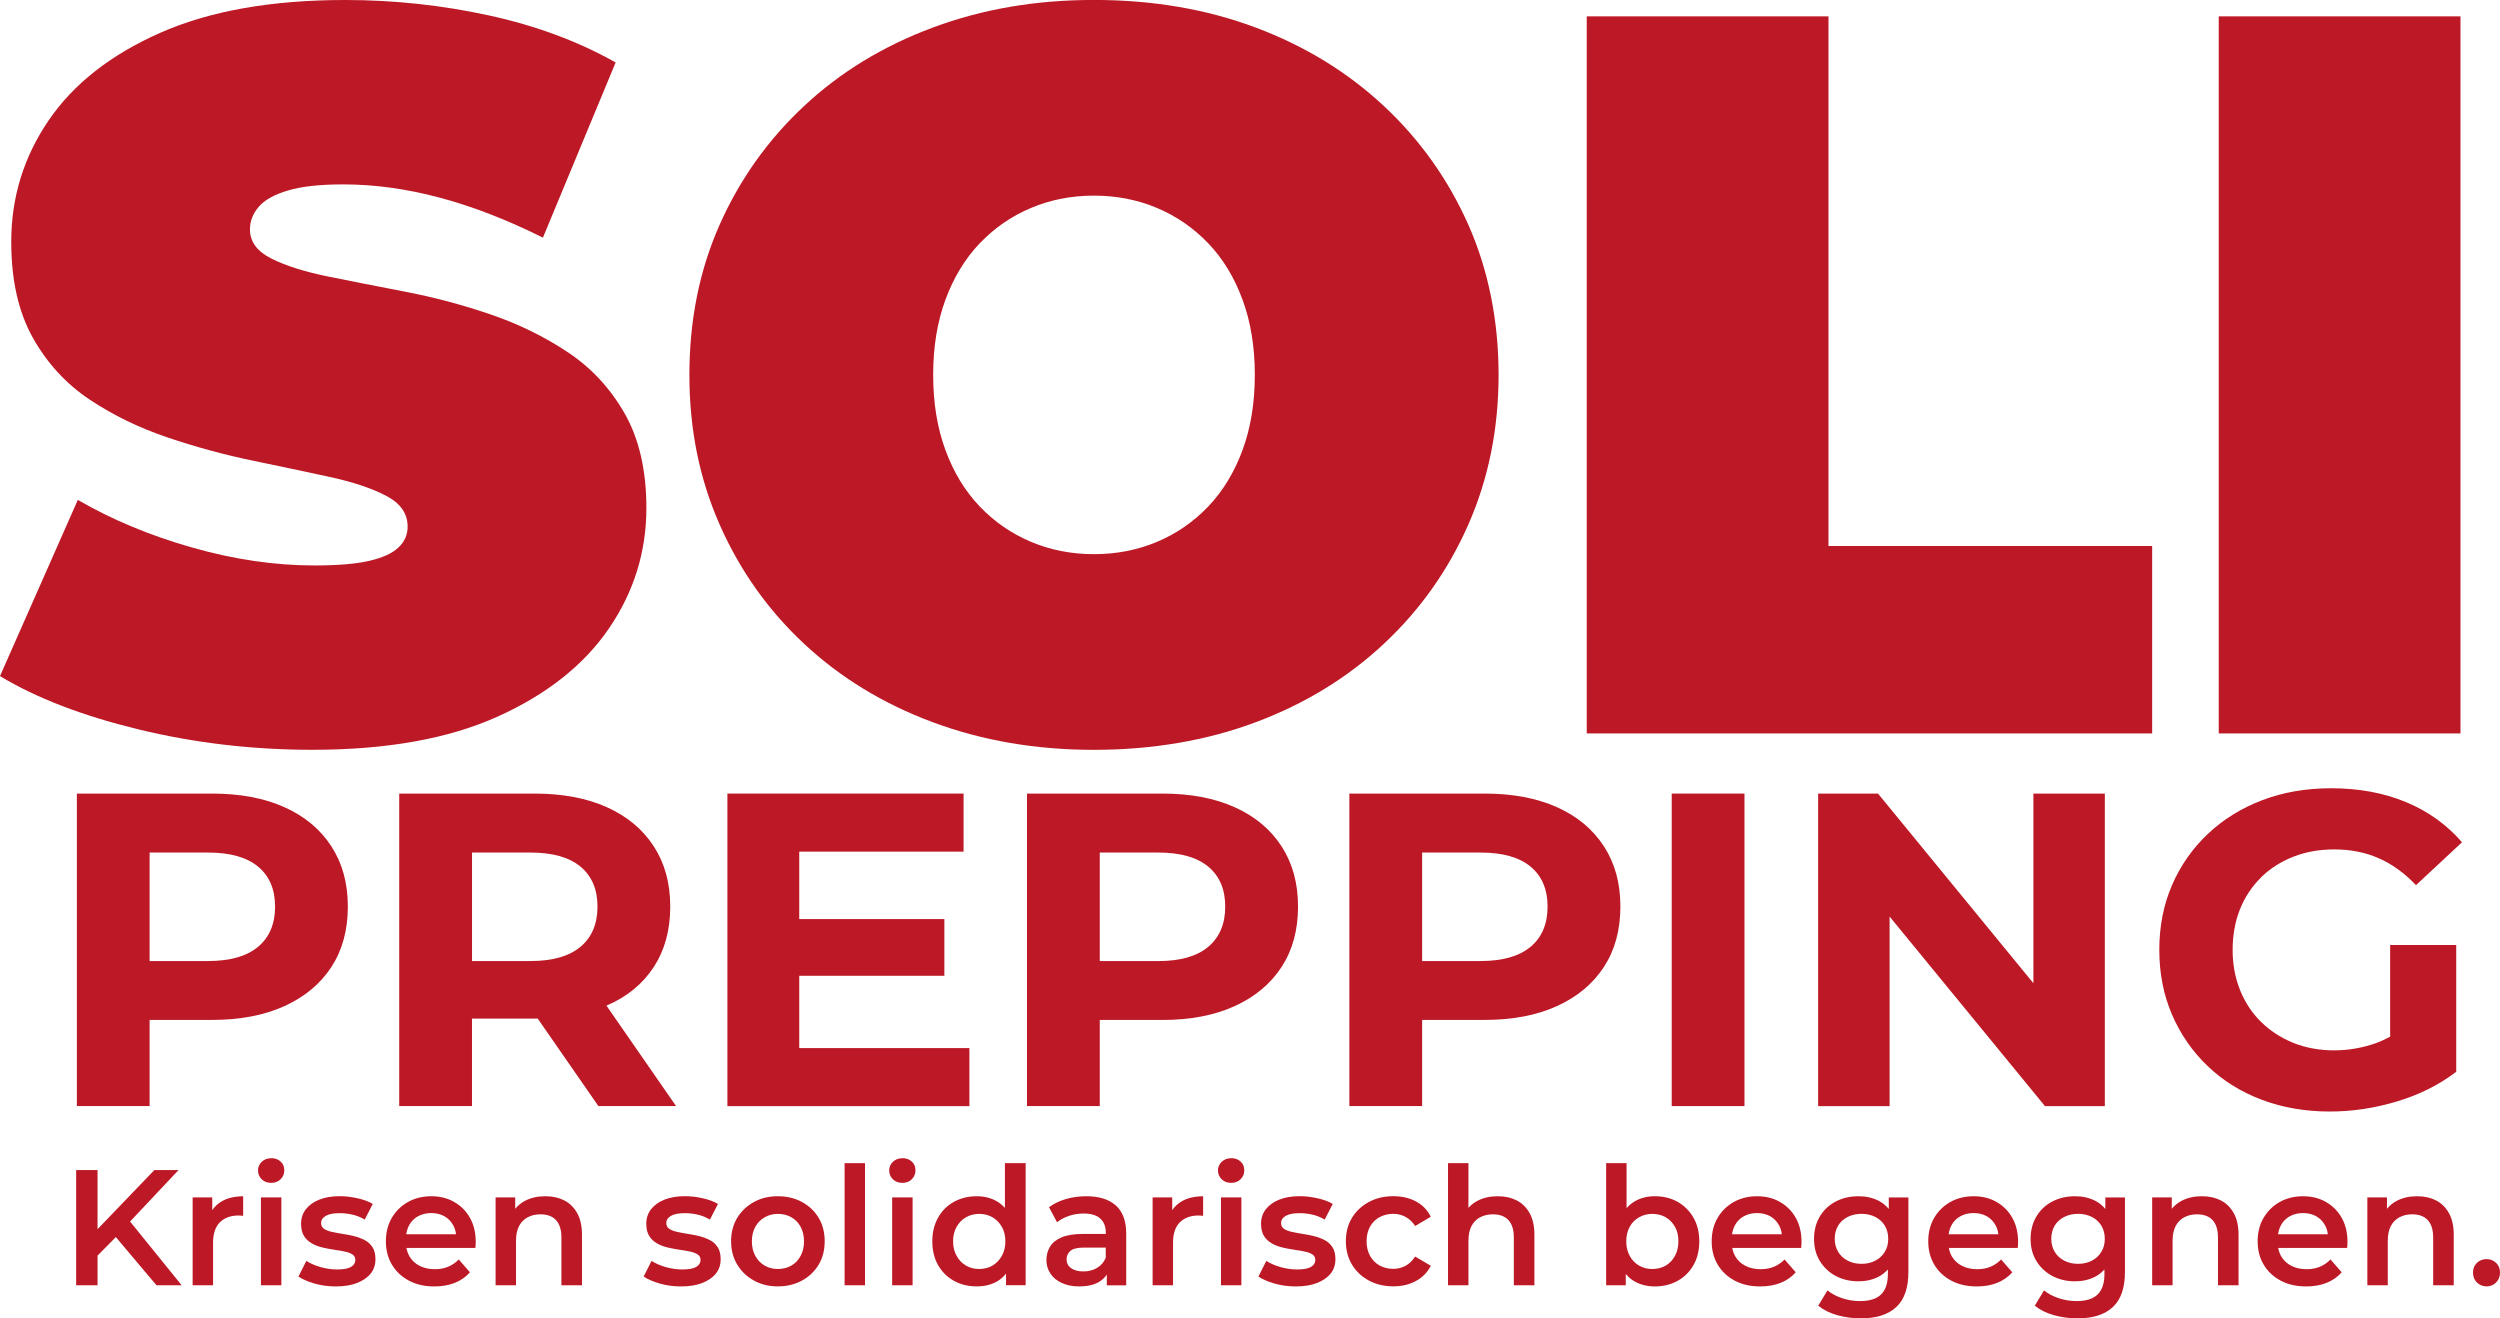 <?xml version="1.0" encoding="UTF-8"?>
<svg id="Ebene_2" data-name="Ebene 2" xmlns="http://www.w3.org/2000/svg" viewBox="0 0 493.4 260.19">
  <defs>
    <style>
      .cls-1 {
        fill: #bd1825;
      }
    </style>
  </defs>
  <g id="Ebene_1-2" data-name="Ebene 1">
    <g>
      <path class="cls-1" d="M65.39,190.86c2.17-3.32,3.26-7.3,3.26-11.94s-1.09-8.55-3.26-11.9c-2.17-3.35-5.26-5.92-9.25-7.71-4-1.79-8.75-2.69-14.28-2.69H15.17v61.68h14.36v-17.01h12.34c5.52,0,10.28-.91,14.28-2.73,4-1.82,7.08-4.39,9.25-7.71ZM50.94,186.85c-2.23,1.88-5.52,2.82-9.87,2.82h-11.54v-21.41h11.54c4.35,0,7.64.93,9.87,2.78,2.23,1.85,3.35,4.48,3.35,7.89s-1.12,6.05-3.35,7.93Z"/>
      <path class="cls-1" d="M119.68,198.47s.06-.02.09-.03c4-1.73,7.08-4.26,9.25-7.58,2.17-3.32,3.26-7.3,3.26-11.94s-1.09-8.55-3.26-11.9c-2.17-3.35-5.26-5.92-9.25-7.71-3.99-1.79-8.75-2.69-14.28-2.69h-26.7v61.68h14.36v-17.27h12.34c.21,0,.42,0,.63-.01l11.98,17.28h15.33l-13.75-19.84ZM114.57,186.85c-2.23,1.88-5.52,2.82-9.87,2.82h-11.54v-21.41h11.54c4.35,0,7.64.93,9.87,2.78,2.23,1.85,3.35,4.48,3.35,7.89s-1.12,6.05-3.35,7.93Z"/>
      <polygon class="cls-1" points="191.32 206.85 157.74 206.85 157.74 192.58 186.38 192.58 186.38 181.39 157.74 181.39 157.74 168.08 190.17 168.08 190.17 156.62 143.56 156.62 143.56 218.31 191.32 218.31 191.32 206.85"/>
      <path class="cls-1" d="M217.05,201.3h12.34c5.52,0,10.28-.91,14.28-2.73,4-1.82,7.08-4.39,9.25-7.71,2.17-3.32,3.26-7.3,3.26-11.94s-1.09-8.55-3.26-11.9c-2.17-3.35-5.26-5.92-9.25-7.71-3.99-1.79-8.75-2.69-14.28-2.69h-26.7v61.68h14.36v-17.01ZM217.05,168.26h11.54c4.35,0,7.64.93,9.87,2.78,2.23,1.85,3.35,4.48,3.35,7.89s-1.12,6.05-3.35,7.93c-2.23,1.88-5.52,2.82-9.87,2.82h-11.54v-21.41Z"/>
      <path class="cls-1" d="M316.54,167.02c-2.17-3.35-5.26-5.92-9.25-7.71-4-1.79-8.75-2.69-14.28-2.69h-26.7v61.68h14.36v-17.01h12.34c5.52,0,10.28-.91,14.28-2.73,3.99-1.82,7.08-4.39,9.25-7.71,2.17-3.32,3.26-7.3,3.26-11.94s-1.09-8.55-3.26-11.9ZM302.08,186.85c-2.23,1.88-5.52,2.82-9.87,2.82h-11.54v-21.41h11.54c4.35,0,7.64.93,9.87,2.78,2.23,1.85,3.35,4.48,3.35,7.89s-1.12,6.05-3.35,7.93Z"/>
      <rect class="cls-1" x="329.93" y="156.62" width="14.36" height="61.68"/>
      <polygon class="cls-1" points="370.64 156.62 358.83 156.62 358.83 218.31 372.93 218.31 372.93 180.89 403.6 218.31 415.41 218.31 415.41 156.62 401.31 156.62 401.31 194.05 370.64 156.62"/>
      <path class="cls-1" d="M446.2,173.19c1.79-1.76,3.92-3.13,6.39-4.1,2.47-.97,5.17-1.45,8.11-1.45,3.17,0,6.08.57,8.72,1.72,2.64,1.15,5.11,2.92,7.4,5.33l9.08-8.46c-3-3.47-6.68-6.11-11.06-7.93-4.38-1.82-9.3-2.73-14.76-2.73-4.94,0-9.46.78-13.57,2.34-4.11,1.56-7.7,3.78-10.75,6.65-3.06,2.88-5.42,6.26-7.09,10.13-1.68,3.88-2.51,8.14-2.51,12.78s.84,8.9,2.51,12.78c1.67,3.88,4.01,7.26,7.01,10.13,3,2.88,6.55,5.1,10.66,6.65,4.11,1.56,8.61,2.34,13.48,2.34,4.41,0,8.81-.66,13.22-1.98,4.41-1.32,8.31-3.27,11.72-5.86v-25.03h-13.04v18.1c-.95.5-1.9.95-2.86,1.29-2.67.94-5.42,1.41-8.24,1.41s-5.63-.5-8.06-1.5c-2.44-1-4.55-2.38-6.34-4.14-1.79-1.76-3.17-3.86-4.14-6.3-.97-2.44-1.45-5.07-1.45-7.89s.48-5.61,1.45-8.02c.97-2.41,2.35-4.49,4.14-6.26Z"/>
      <polygon class="cls-1" points="35.23 230.93 30.46 230.93 19.25 242.59 19.25 230.93 15.03 230.93 15.03 253.66 19.25 253.66 19.25 247.81 22.86 244.15 30.88 253.66 35.85 253.66 25.67 241.08 35.23 230.93"/>
      <path class="cls-1" d="M41.89,238.84v-2.52h-3.87v17.34h4.03v-8.38c0-1.82.46-3.17,1.36-4.06.91-.89,2.14-1.33,3.7-1.33.13,0,.27,0,.42.02.15.01.3.03.46.05v-3.86c-1.62,0-3,.31-4.12.93-.83.46-1.49,1.07-1.98,1.82Z"/>
      <rect class="cls-1" x="51.5" y="236.32" width="4.03" height="17.34"/>
      <path class="cls-1" d="M53.52,228.59c-.76,0-1.38.24-1.87.71-.49.48-.73,1.04-.73,1.69,0,.69.24,1.28.73,1.75.49.48,1.11.71,1.87.71s1.41-.24,1.88-.73c.48-.49.71-1.08.71-1.77s-.24-1.26-.73-1.71c-.49-.44-1.11-.67-1.87-.67Z"/>
      <path class="cls-1" d="M71.95,244.74c-.64-.33-1.34-.6-2.09-.78-.76-.18-1.52-.34-2.29-.45-.77-.12-1.47-.25-2.09-.39-.63-.14-1.14-.34-1.53-.6-.39-.26-.58-.65-.58-1.17,0-.56.3-1.02.91-1.38.61-.36,1.51-.54,2.73-.54.82,0,1.66.09,2.5.28.84.18,1.67.51,2.47.99l1.59-3.09c-.8-.48-1.8-.85-3-1.12-1.2-.27-2.38-.41-3.52-.41-1.56,0-2.91.23-4.04.68s-2.02,1.09-2.65,1.9-.94,1.76-.94,2.84c0,1.02.2,1.83.58,2.44.39.61.9,1.09,1.53,1.45.63.36,1.33.63,2.09.81s1.54.33,2.31.44c.77.11,1.47.23,2.09.36s1.14.32,1.53.57c.39.25.58.61.58,1.09,0,.58-.29,1.04-.86,1.38-.57.34-1.49.5-2.74.5-1.1,0-2.2-.16-3.28-.47-1.08-.31-2.01-.72-2.79-1.22l-1.56,3.09c.8.54,1.86,1,3.18,1.38,1.32.38,2.72.57,4.19.57,1.62,0,3.02-.22,4.17-.67s2.06-1.06,2.7-1.85c.64-.79.96-1.74.96-2.84,0-.97-.19-1.76-.58-2.37-.39-.61-.9-1.08-1.54-1.41Z"/>
      <path class="cls-1" d="M89.63,237.21c-1.32-.75-2.83-1.12-4.51-1.12s-3.27.38-4.63,1.15c-1.35.77-2.41,1.82-3.18,3.15s-1.15,2.86-1.15,4.6.39,3.26,1.19,4.6c.79,1.33,1.9,2.38,3.34,3.15,1.44.77,3.12,1.15,5.05,1.15,1.52,0,2.86-.24,4.04-.71,1.18-.48,2.17-1.17,2.97-2.08l-2.21-2.53c-.61.63-1.3,1.1-2.08,1.43s-1.66.49-2.63.49c-1.15,0-2.15-.22-3.02-.67-.87-.44-1.53-1.07-2-1.87-.29-.5-.48-1.06-.59-1.66h13.6c.02-.17.04-.37.05-.6.01-.23.02-.42.02-.57,0-1.84-.38-3.43-1.14-4.77-.76-1.34-1.8-2.39-3.12-3.13ZM80.73,241.84c.41-.78,1-1.38,1.77-1.8.77-.42,1.64-.63,2.61-.63s1.86.21,2.6.63c.74.42,1.32,1.02,1.74,1.79.3.54.48,1.13.55,1.77h-9.82c.09-.64.27-1.23.55-1.75Z"/>
      <path class="cls-1" d="M111.34,236.9c-1.07-.54-2.31-.81-3.72-.81-1.52,0-2.85.3-4.01.91-.78.41-1.41.94-1.93,1.57v-2.25h-3.87v17.34h4.03v-8.77c0-1.17.2-2.14.6-2.91.4-.77.97-1.35,1.71-1.74.74-.39,1.58-.58,2.53-.58,1.32,0,2.34.38,3.05,1.14.71.76,1.07,1.91,1.07,3.44v9.42h4.06v-9.94c0-1.75-.32-3.19-.96-4.32-.64-1.13-1.49-1.96-2.57-2.5Z"/>
      <path class="cls-1" d="M140.08,244.74c-.64-.33-1.34-.6-2.09-.78-.76-.18-1.52-.34-2.29-.45-.77-.12-1.47-.25-2.09-.39-.63-.14-1.14-.34-1.53-.6-.39-.26-.58-.65-.58-1.17,0-.56.3-1.02.91-1.38.61-.36,1.51-.54,2.73-.54.82,0,1.66.09,2.5.28.84.18,1.67.51,2.47.99l1.59-3.09c-.8-.48-1.8-.85-3-1.12-1.2-.27-2.38-.41-3.52-.41-1.56,0-2.91.23-4.04.68s-2.02,1.09-2.65,1.9-.94,1.76-.94,2.84c0,1.02.2,1.83.58,2.44.39.61.9,1.09,1.53,1.45.63.36,1.33.63,2.09.81s1.54.33,2.31.44c.77.11,1.47.23,2.09.36s1.14.32,1.53.57c.39.25.58.61.58,1.09,0,.58-.29,1.04-.86,1.38-.57.34-1.49.5-2.74.5-1.1,0-2.2-.16-3.28-.47-1.08-.31-2.01-.72-2.79-1.22l-1.56,3.09c.8.54,1.86,1,3.18,1.38,1.32.38,2.72.57,4.19.57,1.62,0,3.02-.22,4.17-.67s2.06-1.06,2.7-1.85c.64-.79.96-1.74.96-2.84,0-.97-.19-1.76-.58-2.37-.39-.61-.9-1.08-1.54-1.41Z"/>
      <path class="cls-1" d="M158.3,237.24c-1.4-.77-2.99-1.15-4.79-1.15s-3.36.38-4.74,1.15c-1.39.77-2.48,1.81-3.28,3.13-.8,1.32-1.2,2.86-1.2,4.61s.4,3.24,1.2,4.58,1.9,2.4,3.3,3.17c1.4.77,2.97,1.15,4.72,1.15s3.37-.38,4.77-1.15c1.41-.77,2.51-1.82,3.3-3.15.79-1.33,1.18-2.86,1.18-4.6s-.39-3.29-1.18-4.61c-.79-1.32-1.88-2.37-3.28-3.13ZM158.01,247.86c-.44.83-1.05,1.47-1.83,1.92-.78.44-1.67.67-2.66.67s-1.82-.22-2.6-.67c-.78-.44-1.4-1.08-1.85-1.92-.45-.83-.68-1.79-.68-2.87s.23-2.06.68-2.87c.46-.81,1.07-1.44,1.85-1.88.78-.44,1.66-.67,2.63-.67s1.85.22,2.63.67c.78.44,1.39,1.07,1.83,1.88.44.81.67,1.77.67,2.87s-.22,2.04-.67,2.87Z"/>
      <rect class="cls-1" x="166.69" y="229.56" width="4.03" height="24.1"/>
      <path class="cls-1" d="M178.09,228.59c-.76,0-1.38.24-1.87.71-.49.48-.73,1.04-.73,1.69,0,.69.24,1.28.73,1.75.49.48,1.11.71,1.87.71s1.41-.24,1.88-.73c.48-.49.71-1.08.71-1.77s-.24-1.26-.73-1.71c-.49-.44-1.11-.67-1.87-.67Z"/>
      <rect class="cls-1" x="176.08" y="236.32" width="4.03" height="17.34"/>
      <path class="cls-1" d="M198.33,238.4c-.48-.55-1.03-1-1.66-1.35-1.15-.64-2.45-.96-3.9-.96-1.67,0-3.17.37-4.5,1.1-1.33.74-2.38,1.78-3.13,3.12-.76,1.34-1.14,2.9-1.14,4.68s.38,3.36,1.14,4.69c.76,1.33,1.8,2.37,3.13,3.1,1.33.74,2.83,1.1,4.5,1.1,1.51,0,2.84-.32,3.98-.96.7-.39,1.29-.93,1.8-1.57v2.3h3.87v-24.1h-4.09v8.84ZM197.72,247.86c-.47.83-1.08,1.47-1.85,1.92-.77.44-1.64.67-2.61.67s-1.85-.22-2.61-.67c-.77-.44-1.39-1.08-1.85-1.92-.47-.83-.7-1.79-.7-2.87s.23-2.06.7-2.87c.46-.81,1.08-1.44,1.85-1.88.77-.44,1.64-.67,2.61-.67s1.85.22,2.61.67c.77.44,1.38,1.07,1.85,1.88s.7,1.77.7,2.87-.23,2.04-.7,2.87Z"/>
      <path class="cls-1" d="M214.37,236.09c-1.39,0-2.72.18-3.99.55-1.28.37-2.39.91-3.35,1.62l1.59,2.96c.67-.54,1.47-.96,2.4-1.27.93-.3,1.87-.45,2.83-.45,1.47,0,2.57.33,3.3.99.72.66,1.09,1.59,1.09,2.78v.26h-4.51c-1.75,0-3.16.23-4.22.68-1.06.45-1.82,1.07-2.29,1.85-.47.78-.7,1.66-.7,2.63s.27,1.89.8,2.68c.53.79,1.28,1.41,2.26,1.85.97.44,2.11.67,3.41.67,1.56,0,2.84-.28,3.83-.84.69-.39,1.22-.9,1.62-1.5v2.12h3.83v-10.17c0-2.51-.68-4.37-2.05-5.59-1.36-1.21-3.31-1.82-5.85-1.82ZM216.5,250.25c-.79.45-1.68.68-2.68.68s-1.85-.22-2.44-.65c-.58-.43-.88-1.01-.88-1.72,0-.67.24-1.23.73-1.67.49-.44,1.41-.67,2.78-.67h4.22v2.01c-.37.89-.95,1.56-1.74,2.01Z"/>
      <path class="cls-1" d="M231.35,238.84v-2.52h-3.87v17.34h4.03v-8.38c0-1.82.46-3.17,1.36-4.06.91-.89,2.14-1.33,3.7-1.33.13,0,.27,0,.42.02.15.01.3.03.46.05v-3.86c-1.62,0-3,.31-4.12.93-.83.46-1.49,1.07-1.98,1.82Z"/>
      <rect class="cls-1" x="240.97" y="236.32" width="4.03" height="17.34"/>
      <path class="cls-1" d="M242.98,228.59c-.76,0-1.38.24-1.87.71-.49.48-.73,1.04-.73,1.69,0,.69.24,1.28.73,1.75.49.48,1.11.71,1.87.71s1.41-.24,1.88-.73c.48-.49.71-1.08.71-1.77s-.24-1.26-.73-1.71c-.49-.44-1.11-.67-1.87-.67Z"/>
      <path class="cls-1" d="M261.41,244.74c-.64-.33-1.34-.6-2.09-.78-.76-.18-1.52-.34-2.29-.45-.77-.12-1.47-.25-2.09-.39-.63-.14-1.14-.34-1.53-.6-.39-.26-.58-.65-.58-1.17,0-.56.3-1.02.91-1.38.61-.36,1.51-.54,2.73-.54.82,0,1.66.09,2.5.28.84.18,1.67.51,2.47.99l1.59-3.09c-.8-.48-1.8-.85-3-1.12-1.2-.27-2.38-.41-3.52-.41-1.56,0-2.91.23-4.04.68s-2.02,1.09-2.65,1.9-.94,1.76-.94,2.84c0,1.02.2,1.83.58,2.44.39.61.9,1.09,1.53,1.45.63.36,1.33.63,2.09.81s1.54.33,2.31.44c.77.11,1.47.23,2.09.36s1.14.32,1.53.57c.39.25.58.61.58,1.09,0,.58-.29,1.04-.86,1.38-.57.34-1.49.5-2.74.5-1.1,0-2.2-.16-3.28-.47-1.08-.31-2.01-.72-2.79-1.22l-1.56,3.09c.8.54,1.86,1,3.18,1.38,1.32.38,2.72.57,4.19.57,1.62,0,3.02-.22,4.17-.67s2.06-1.06,2.7-1.85c.64-.79.96-1.74.96-2.84,0-.97-.19-1.76-.58-2.37-.39-.61-.9-1.08-1.54-1.41Z"/>
      <path class="cls-1" d="M272.27,240.23c.8-.44,1.7-.67,2.7-.67.87,0,1.67.2,2.42.6.75.4,1.38,1,1.9,1.8l3.09-1.82c-.65-1.32-1.62-2.33-2.92-3.02-1.3-.69-2.78-1.04-4.45-1.04-1.82,0-3.44.38-4.86,1.15-1.42.77-2.53,1.81-3.33,3.13-.8,1.32-1.2,2.86-1.2,4.61s.4,3.26,1.2,4.6,1.91,2.38,3.33,3.15c1.42.77,3.04,1.15,4.86,1.15,1.67,0,3.15-.35,4.45-1.06,1.3-.7,2.27-1.71,2.92-3l-3.09-1.82c-.52.82-1.15,1.43-1.9,1.83-.75.4-1.55.6-2.42.6-1,0-1.89-.22-2.7-.67-.8-.44-1.43-1.08-1.88-1.9-.45-.82-.68-1.79-.68-2.89s.23-2.06.68-2.87c.46-.81,1.08-1.44,1.88-1.88Z"/>
      <path class="cls-1" d="M299.31,236.9c-1.07-.54-2.31-.81-3.72-.81-1.52,0-2.85.3-4.01.91-.7.37-1.28.83-1.77,1.38v-8.82h-4.03v24.1h4.03v-8.77c0-1.17.2-2.14.6-2.91.4-.77.97-1.35,1.71-1.74.74-.39,1.58-.58,2.53-.58,1.32,0,2.34.38,3.05,1.14.71.76,1.07,1.91,1.07,3.44v9.42h4.06v-9.94c0-1.75-.32-3.19-.96-4.32-.64-1.13-1.49-1.96-2.57-2.5Z"/>
      <path class="cls-1" d="M331.09,237.19c-1.32-.74-2.83-1.1-4.51-1.1-1.43,0-2.72.32-3.87.96-.64.36-1.2.83-1.69,1.39v-8.88h-4.03v24.1h3.87v-2.24c.51.62,1.09,1.13,1.79,1.51,1.17.64,2.48.96,3.93.96,1.69,0,3.19-.37,4.51-1.1,1.32-.74,2.37-1.77,3.13-3.1.77-1.33,1.15-2.9,1.15-4.69s-.38-3.33-1.15-4.68c-.77-1.34-1.81-2.38-3.13-3.12ZM330.57,247.86c-.45.83-1.07,1.47-1.83,1.92-.77.44-1.65.67-2.65.67s-1.82-.22-2.6-.67c-.78-.44-1.4-1.08-1.85-1.92-.46-.83-.68-1.79-.68-2.87s.23-2.06.68-2.87c.45-.81,1.07-1.44,1.85-1.88.78-.44,1.65-.67,2.6-.67s1.88.22,2.65.67c.77.44,1.38,1.07,1.83,1.88.46.81.68,1.77.68,2.87s-.23,2.04-.68,2.87Z"/>
      <path class="cls-1" d="M351.29,237.21c-1.32-.75-2.83-1.12-4.51-1.12s-3.27.38-4.63,1.15c-1.35.77-2.41,1.82-3.18,3.15s-1.15,2.86-1.15,4.6.39,3.26,1.19,4.6c.79,1.33,1.9,2.38,3.34,3.15,1.44.77,3.12,1.15,5.05,1.15,1.52,0,2.86-.24,4.04-.71,1.18-.48,2.17-1.17,2.97-2.08l-2.21-2.53c-.61.63-1.3,1.1-2.08,1.43s-1.66.49-2.63.49c-1.15,0-2.15-.22-3.02-.67-.87-.44-1.53-1.07-2-1.87-.29-.5-.48-1.06-.59-1.66h13.6c.02-.17.04-.37.05-.6.01-.23.02-.42.02-.57,0-1.84-.38-3.43-1.14-4.77-.76-1.34-1.8-2.39-3.12-3.13ZM342.39,241.84c.41-.78,1-1.38,1.77-1.8.77-.42,1.64-.63,2.61-.63s1.86.21,2.6.63c.74.42,1.32,1.02,1.74,1.79.3.54.48,1.13.55,1.77h-9.82c.09-.64.27-1.23.55-1.75Z"/>
      <path class="cls-1" d="M372.79,238.62c-.57-.68-1.24-1.24-2.03-1.64-1.18-.6-2.51-.89-3.98-.89-1.67,0-3.16.35-4.48,1.04-1.32.69-2.37,1.67-3.13,2.94s-1.15,2.74-1.15,4.43.38,3.13,1.15,4.38c.77,1.26,1.81,2.24,3.13,2.94,1.32.7,2.81,1.06,4.48,1.06,1.47,0,2.8-.3,3.98-.91.7-.36,1.31-.85,1.83-1.43v.94c0,1.78-.44,3.1-1.33,3.98-.89.88-2.27,1.32-4.16,1.32-1.23,0-2.42-.19-3.57-.58s-2.1-.9-2.86-1.53l-1.82,3.02c1,.82,2.25,1.45,3.75,1.87s3.07.63,4.69.63c3.03,0,5.35-.74,6.95-2.22,1.6-1.48,2.4-3.79,2.4-6.93v-14.71h-3.87v2.3ZM371.99,247.05c-.44.75-1.07,1.33-1.87,1.75-.8.42-1.71.63-2.73.63s-1.93-.21-2.74-.63c-.81-.42-1.44-1.01-1.88-1.75-.44-.75-.67-1.6-.67-2.55s.22-1.86.67-2.6c.44-.74,1.07-1.31,1.88-1.72.81-.41,1.73-.62,2.74-.62s1.93.21,2.73.62,1.42.99,1.87,1.72c.44.74.67,1.6.67,2.6s-.22,1.8-.67,2.55Z"/>
      <path class="cls-1" d="M394.03,237.21c-1.32-.75-2.83-1.12-4.51-1.12s-3.27.38-4.63,1.15c-1.35.77-2.41,1.82-3.18,3.15s-1.15,2.86-1.15,4.6.39,3.26,1.19,4.6c.79,1.33,1.9,2.38,3.34,3.15,1.44.77,3.12,1.15,5.05,1.15,1.52,0,2.86-.24,4.04-.71,1.18-.48,2.17-1.17,2.97-2.08l-2.21-2.53c-.61.63-1.3,1.1-2.08,1.43s-1.66.49-2.63.49c-1.15,0-2.15-.22-3.02-.67-.87-.44-1.53-1.07-2-1.87-.29-.5-.48-1.06-.59-1.66h13.6c.02-.17.04-.37.05-.6.01-.23.02-.42.02-.57,0-1.84-.38-3.43-1.14-4.77-.76-1.34-1.8-2.39-3.12-3.13ZM385.13,241.84c.41-.78,1-1.38,1.77-1.8.77-.42,1.64-.63,2.61-.63s1.86.21,2.6.63c.74.42,1.32,1.02,1.74,1.79.3.54.48,1.13.55,1.77h-9.82c.09-.64.27-1.23.55-1.75Z"/>
      <path class="cls-1" d="M415.53,238.62c-.57-.68-1.24-1.24-2.03-1.64-1.18-.6-2.51-.89-3.98-.89-1.67,0-3.16.35-4.48,1.04-1.32.69-2.37,1.67-3.13,2.94s-1.15,2.74-1.15,4.43.38,3.13,1.15,4.38c.77,1.26,1.81,2.24,3.13,2.94,1.32.7,2.81,1.06,4.48,1.06,1.47,0,2.8-.3,3.98-.91.7-.36,1.31-.85,1.83-1.43v.94c0,1.78-.44,3.1-1.33,3.98-.89.88-2.27,1.32-4.16,1.32-1.23,0-2.42-.19-3.57-.58s-2.1-.9-2.86-1.53l-1.82,3.02c1,.82,2.25,1.45,3.75,1.87s3.07.63,4.69.63c3.03,0,5.35-.74,6.95-2.22,1.6-1.48,2.4-3.79,2.4-6.93v-14.71h-3.87v2.3ZM414.73,247.05c-.44.75-1.07,1.33-1.87,1.75-.8.42-1.71.63-2.73.63s-1.93-.21-2.74-.63c-.81-.42-1.44-1.01-1.88-1.75-.44-.75-.67-1.6-.67-2.55s.22-1.86.67-2.6c.44-.74,1.07-1.31,1.88-1.72.81-.41,1.73-.62,2.74-.62s1.93.21,2.73.62,1.42.99,1.87,1.72c.44.74.67,1.6.67,2.6s-.22,1.8-.67,2.55Z"/>
      <path class="cls-1" d="M438.28,236.9c-1.07-.54-2.31-.81-3.72-.81-1.52,0-2.85.3-4.01.91-.78.41-1.41.94-1.93,1.57v-2.25h-3.87v17.34h4.03v-8.77c0-1.17.2-2.14.6-2.91.4-.77.97-1.35,1.71-1.74.74-.39,1.58-.58,2.53-.58,1.32,0,2.34.38,3.05,1.14.71.76,1.07,1.91,1.07,3.44v9.42h4.06v-9.94c0-1.75-.32-3.19-.96-4.32-.64-1.13-1.49-1.96-2.57-2.5Z"/>
      <path class="cls-1" d="M459.04,237.21c-1.32-.75-2.83-1.12-4.51-1.12s-3.27.38-4.63,1.15c-1.35.77-2.41,1.82-3.18,3.15s-1.15,2.86-1.15,4.6.39,3.26,1.19,4.6c.79,1.33,1.9,2.38,3.34,3.15,1.44.77,3.12,1.15,5.05,1.15,1.52,0,2.86-.24,4.04-.71,1.18-.48,2.17-1.17,2.97-2.08l-2.21-2.53c-.61.63-1.3,1.1-2.08,1.43s-1.66.49-2.63.49c-1.15,0-2.15-.22-3.02-.67-.87-.44-1.53-1.07-2-1.87-.29-.5-.48-1.06-.59-1.66h13.6c.02-.17.04-.37.05-.6.01-.23.02-.42.02-.57,0-1.84-.38-3.43-1.14-4.77-.76-1.34-1.8-2.39-3.12-3.13ZM450.15,241.84c.41-.78,1-1.38,1.77-1.8.77-.42,1.64-.63,2.61-.63s1.86.21,2.6.63c.74.42,1.32,1.02,1.74,1.79.3.54.48,1.13.55,1.77h-9.82c.09-.64.27-1.23.55-1.75Z"/>
      <path class="cls-1" d="M480.75,236.9c-1.07-.54-2.31-.81-3.72-.81-1.52,0-2.85.3-4.01.91-.78.41-1.41.94-1.93,1.57v-2.25h-3.87v17.34h4.03v-8.77c0-1.17.2-2.14.6-2.91.4-.77.97-1.35,1.71-1.74.74-.39,1.58-.58,2.53-.58,1.32,0,2.34.38,3.05,1.14.71.76,1.07,1.91,1.07,3.44v9.42h4.06v-9.94c0-1.75-.32-3.19-.96-4.32-.64-1.13-1.49-1.96-2.57-2.5Z"/>
      <path class="cls-1" d="M492.62,249.23c-.52-.49-1.14-.73-1.85-.73-.76,0-1.4.24-1.92.73s-.78,1.13-.78,1.93.26,1.46.78,1.96,1.16.76,1.92.76c.71,0,1.33-.25,1.85-.76s.78-1.16.78-1.96-.26-1.45-.78-1.93Z"/>
      <path class="cls-1" d="M72.88,110.69c-2.63.61-6.24.91-10.82.91-7.82,0-15.87-1.18-24.16-3.54-8.29-2.36-15.8-5.49-22.54-9.4L0,133.43c7.14,4.32,16.24,7.82,27.29,10.51,11.05,2.69,22.51,4.04,34.37,4.04,14.69,0,26.89-2.19,36.59-6.57,9.7-4.38,17.01-10.18,21.94-17.39,4.92-7.21,7.38-15.13,7.38-23.75,0-7.41-1.42-13.61-4.25-18.6-2.83-4.99-6.57-9.03-11.22-12.13-4.65-3.1-9.74-5.59-15.26-7.48-5.53-1.89-11.09-3.37-16.68-4.45-5.6-1.08-10.72-2.09-15.36-3.03-4.65-.94-8.39-2.12-11.22-3.54-2.83-1.41-4.25-3.34-4.25-5.76,0-1.62.57-3.1,1.72-4.45,1.15-1.35,3.06-2.43,5.76-3.23,2.7-.81,6.33-1.21,10.92-1.21,6.2,0,12.57.88,19.1,2.63,6.54,1.75,13.31,4.38,20.32,7.88l14.35-34.57c-7.41-4.18-15.77-7.28-25.07-9.3-9.3-2.02-18.73-3.03-28.3-3.03-14.56,0-26.72,2.16-36.49,6.47-9.78,4.32-17.12,10.08-22.04,17.29-4.92,7.21-7.38,15.2-7.38,23.96,0,7.55,1.42,13.85,4.24,18.9,2.83,5.05,6.57,9.13,11.22,12.23,4.65,3.1,9.77,5.59,15.37,7.48,5.59,1.89,11.15,3.4,16.68,4.55,5.53,1.15,10.62,2.22,15.26,3.23,4.65,1.01,8.39,2.26,11.22,3.74,2.83,1.48,4.24,3.51,4.24,6.07,0,1.62-.6,3-1.82,4.14-1.21,1.15-3.13,2.02-5.76,2.63Z"/>
      <path class="cls-1" d="M158.7,127.06c7.14,6.67,15.6,11.83,25.37,15.47,9.77,3.64,20.38,5.46,31.84,5.46s22.24-1.82,31.94-5.46c9.71-3.64,18.13-8.79,25.27-15.47,7.14-6.67,12.7-14.52,16.68-23.55,3.97-9.03,5.96-18.87,5.96-29.52s-1.99-20.65-5.96-29.62c-3.98-8.96-9.54-16.78-16.68-23.45-7.15-6.67-15.57-11.83-25.27-15.47-9.7-3.64-20.35-5.46-31.94-5.46s-22.07,1.82-31.84,5.46c-9.77,3.64-18.23,8.79-25.37,15.47-7.15,6.67-12.7,14.49-16.68,23.45-3.98,8.97-5.96,18.84-5.96,29.62s1.99,20.49,5.96,29.52c3.98,9.03,9.53,16.88,16.68,23.55ZM186.6,59.13c1.62-4.38,3.87-8.09,6.77-11.12,2.9-3.03,6.27-5.36,10.11-6.97,3.84-1.62,7.99-2.43,12.43-2.43s8.59.81,12.43,2.43,7.21,3.94,10.11,6.97c2.9,3.03,5.16,6.74,6.77,11.12,1.62,4.38,2.43,9.34,2.43,14.86s-.81,10.48-2.43,14.86c-1.62,4.38-3.88,8.09-6.77,11.12-2.9,3.03-6.27,5.36-10.11,6.97-3.84,1.62-7.99,2.43-12.43,2.43s-8.59-.81-12.43-2.43c-3.84-1.62-7.21-3.94-10.11-6.97-2.9-3.03-5.16-6.74-6.77-11.12-1.62-4.38-2.43-9.33-2.43-14.86s.81-10.48,2.43-14.86Z"/>
      <polygon class="cls-1" points="424.75 107.76 360.87 107.76 360.87 3.23 313.16 3.23 313.16 144.75 424.75 144.75 424.75 107.76"/>
      <rect class="cls-1" x="437.89" y="3.23" width="47.71" height="141.52"/>
    </g>
  </g>
</svg>